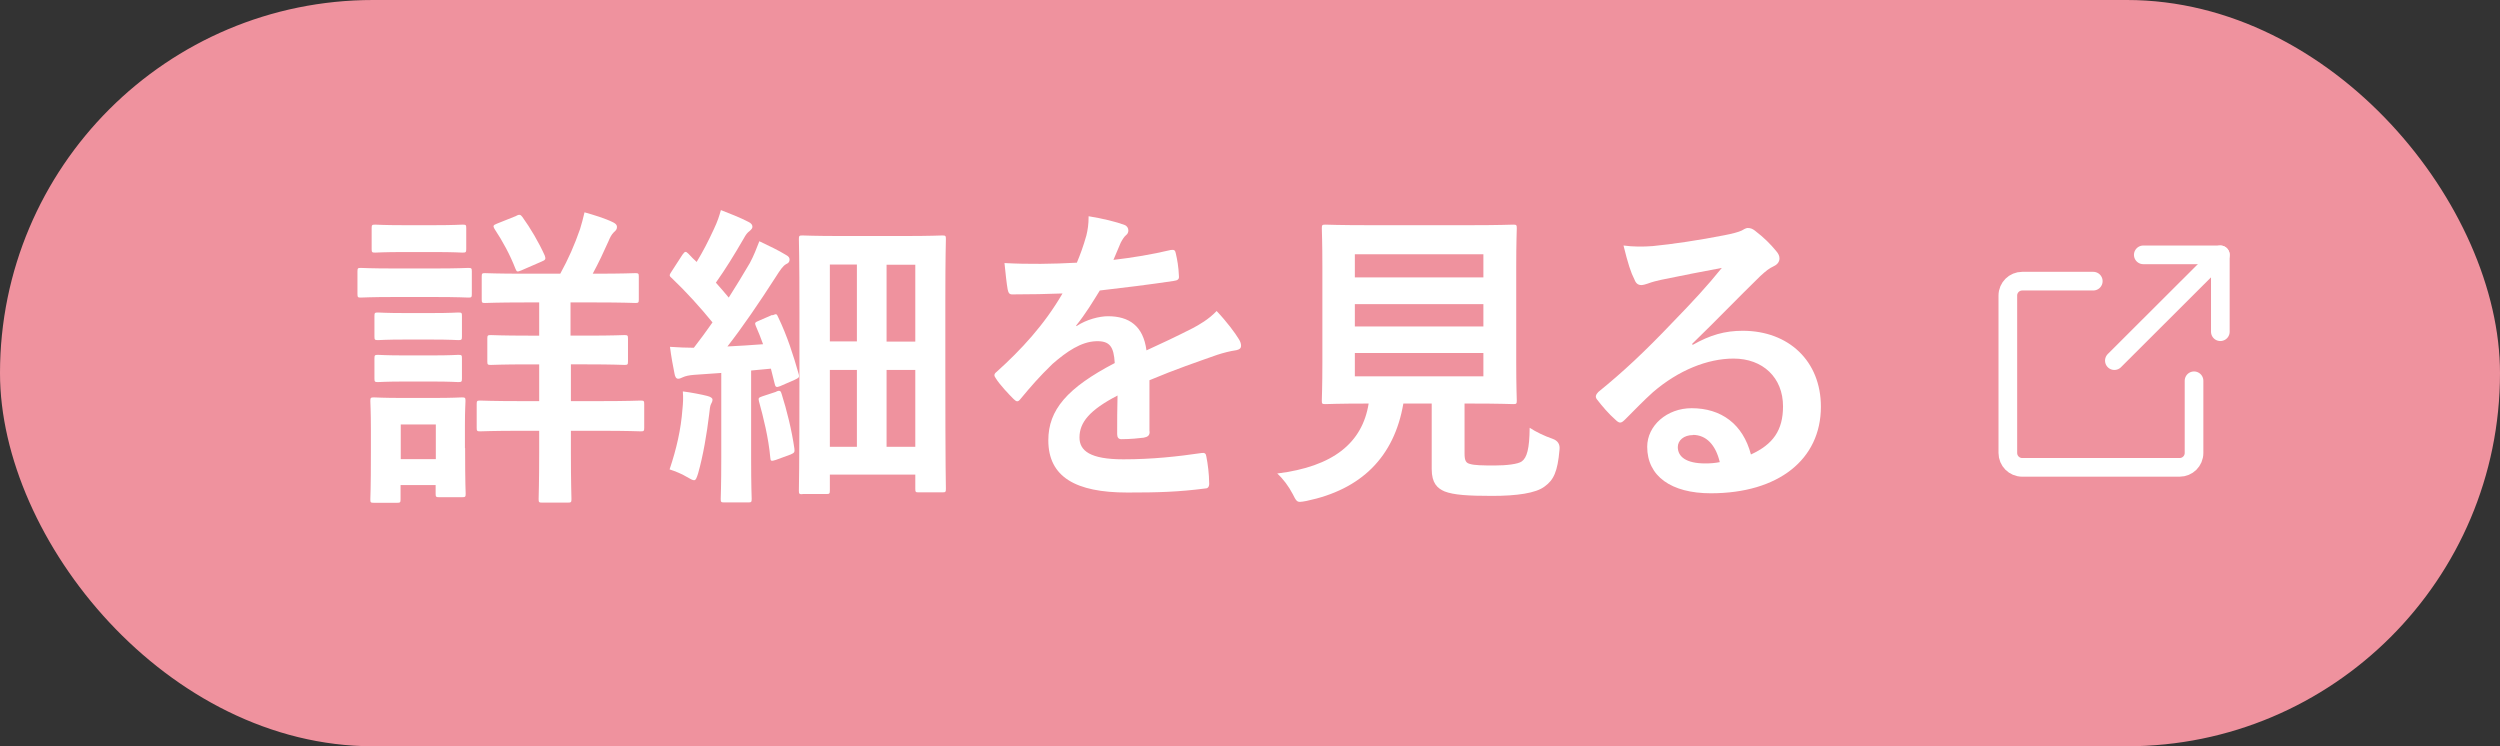 <svg viewBox="0 0 134 40" xmlns="http://www.w3.org/2000/svg"><rect x="0" y="0" width="134" height="40" fill="#333333" stroke="none"/><rect fill="#ef929e" height="40" rx="20" width="134"/><g fill="#fff"><path d="m23.29 14.39c1.28 0 1.71-.03 1.81-.03.17 0 .19.02.19.19v1.2c0 .19-.02.2-.19.2-.1 0-.52-.03-1.81-.03h-2.15c-1.28 0-1.71.03-1.81.03-.15 0-.17-.02-.17-.2v-1.2c0-.17.02-.19.17-.19.1 0 .52.03 1.81.03zm1.64 9.63c0 1.97.03 2.34.03 2.44 0 .17-.02.19-.19.19h-1.23c-.17 0-.19-.02-.19-.19v-.46h-1.88v.76c0 .17-.02.19-.19.19h-1.23c-.19 0-.2-.02-.2-.19 0-.1.03-.49.03-2.54v-1.14c0-1.07-.03-1.47-.03-1.59 0-.17.02-.19.2-.19.1 0 .46.03 1.54.03h1.62c1.1 0 1.44-.03 1.55-.03.17 0 .19.02.19.19 0 .1-.03.51-.03 1.31v1.22zm-1.66-11.95c1.08 0 1.42-.03 1.52-.03.19 0 .2.02.2.19v1.12c0 .17-.02.19-.2.19-.1 0-.44-.03-1.52-.03h-1.62c-1.1 0-1.44.03-1.54.03-.17 0-.19-.02-.19-.19v-1.12c0-.17.02-.19.19-.19.1 0 .44.03 1.54.03zm-.13 4.71c1.03 0 1.32-.03 1.42-.03.19 0 .2.02.2.19v1.1c0 .17-.02.19-.2.19-.1 0-.39-.03-1.42-.03h-1.44c-1.03 0-1.33.03-1.44.03-.17 0-.19-.02-.19-.19v-1.1c0-.17.02-.19.19-.19.1 0 .41.03 1.44.03zm0 2.27c1.03 0 1.32-.03 1.42-.03.19 0 .2.02.2.19v1.08c0 .17-.02.19-.2.19-.1 0-.39-.03-1.42-.03h-1.44c-1.03 0-1.33.03-1.44.03-.17 0-.19-.02-.19-.19v-1.08c0-.17.02-.19.19-.19.1 0 .41.03 1.44.03zm-1.66 3.7v1.86h1.88v-1.86zm9.12-3.22v1.97h1.54c1.55 0 2.09-.03 2.2-.03.17 0 .19.02.19.19v1.27c0 .17-.02.19-.19.19-.1 0-.64-.03-2.2-.03h-1.54v1.17c0 1.61.03 2.39.03 2.49 0 .17-.02.19-.2.19h-1.37c-.17 0-.19-.02-.19-.19 0-.1.03-.88.03-2.49v-1.17h-.96c-1.57 0-2.09.03-2.2.03-.17 0-.19-.02-.19-.19v-1.27c0-.17.02-.19.19-.19.1 0 .62.03 2.2.03h.96v-1.97h-.56c-1.44 0-1.93.03-2.03.03-.17 0-.19-.02-.19-.19v-1.22c0-.17.02-.19.19-.19.1 0 .59.03 2.03.03h.56v-1.78h-.76c-1.52 0-2.03.03-2.15.03-.15 0-.17-.02-.17-.19v-1.22c0-.17.02-.19.17-.19.12 0 .62.03 2.15.03h1.89c.44-.8.76-1.53 1.06-2.39.08-.27.17-.58.24-.9.49.14 1.1.32 1.54.54.14.07.2.15.2.24 0 .12-.05.19-.17.29-.12.12-.2.27-.29.49-.24.54-.51 1.12-.84 1.73h.13c1.52 0 2.04-.03 2.15-.03.17 0 .19.02.19.19v1.22c0 .17-.02.19-.19.19-.1 0-.62-.03-2.15-.03h-1.32v1.78h.86c1.44 0 1.93-.03 2.03-.03.17 0 .19.02.19.19v1.22c0 .17-.02.19-.19.19-.1 0-.59-.03-2.03-.03h-.86zm-2.92-7.97c.15-.07.22-.07.32.07.44.61.88 1.36 1.2 2.07.07.19.03.24-.17.32l-1.08.47c-.24.1-.25.08-.32-.08-.29-.75-.68-1.47-1.13-2.15-.08-.15-.07-.19.13-.27l1.05-.42z"/><path d="m36.58 21.93c.03-.32.05-.58.02-.95.42.05 1.03.17 1.3.24.2.05.29.12.29.2s-.03.15-.08.24c-.05.08-.07.29-.1.56-.12 1-.32 2.2-.59 3.15-.08.25-.12.37-.22.37-.08 0-.2-.07-.41-.19-.24-.15-.62-.3-.9-.39.37-1.1.61-2.14.69-3.24zm4.83-5.03c.22-.1.22-.07.3.1.49 1.02.81 2.03 1.1 3.05.05.19 0 .2-.22.31l-.78.34c-.2.08-.25.05-.29-.14l-.2-.8-1.06.1v4.66c0 1.56.03 2.14.03 2.22 0 .17-.02.19-.19.19h-1.28c-.17 0-.19-.02-.19-.19 0-.1.03-.66.03-2.22v-4.53l-1.44.1c-.29.02-.49.07-.62.13-.08.03-.15.08-.25.08-.12 0-.17-.12-.2-.29-.08-.39-.17-.88-.24-1.42.47.03.9.05 1.28.05.34-.44.68-.9 1-1.36-.68-.83-1.4-1.63-2.2-2.39-.15-.12-.1-.17.02-.36l.57-.88c.07-.1.12-.15.17-.15.03 0 .08.03.15.1.14.15.29.31.44.44.34-.56.62-1.1.91-1.73.22-.46.3-.73.39-1.05.44.17 1.05.41 1.47.63.17.08.22.17.22.27 0 .08-.07.15-.15.22-.13.1-.2.19-.32.41-.54.93-.96 1.61-1.49 2.36.24.27.47.53.69.8.39-.61.76-1.22 1.13-1.85.2-.37.37-.8.51-1.17.51.24 1.03.49 1.42.73.15.08.2.15.2.25 0 .12-.05.19-.19.25-.17.1-.3.29-.56.7-.88 1.37-1.79 2.7-2.58 3.71.62-.03 1.27-.07 1.91-.12-.12-.34-.25-.66-.39-.98-.07-.17-.05-.19.19-.29l.69-.3zm.2 4.08c.2-.07.24-.03.29.15.27.85.54 1.93.68 2.92.02.19 0 .22-.2.31l-.79.29c-.25.08-.29.07-.3-.1-.1-1.1-.37-2.17-.61-3.04-.05-.19 0-.2.19-.27l.76-.25zm1.4 5.51c-.17 0-.19-.02-.19-.19 0-.12.03-.93.03-6.48v-3.04c0-3.02-.03-3.86-.03-3.97 0-.17.02-.19.19-.19.12 0 .61.03 2.06.03h3.38c1.45 0 1.94-.03 2.06-.03.17 0 .19.02.19.19 0 .1-.03.9-.03 3.42v3.31c0 5.78.03 6.56.03 6.66 0 .17-.02.19-.19.19h-1.28c-.15 0-.17-.02-.17-.19v-.76h-4.58v.85c0 .17-.02.19-.19.19h-1.28zm1.47-8.19h1.45v-4.12h-1.45zm1.45 5.65v-4.12h-1.45v4.12zm1.59-9.76v4.12h1.54v-4.12zm1.54 9.76v-4.12h-1.54v4.12z"/><path d="m61.62 23.15c0 .19-.1.27-.32.31-.22.03-.73.08-1.2.08-.15 0-.22-.1-.22-.27 0-.61 0-1.46.02-2.07-1.5.78-2.04 1.44-2.04 2.25 0 .71.57 1.17 2.35 1.17 1.55 0 2.91-.15 4.21-.34.15-.02.22.03.24.19.08.39.15.98.15 1.39.02.2-.05.32-.19.32-1.45.19-2.55.22-4.19.22-2.77 0-4.24-.83-4.24-2.8 0-1.63 1.01-2.81 3.56-4.14-.05-.86-.25-1.2-1.01-1.17-.79.03-1.55.54-2.33 1.22-.73.71-1.15 1.2-1.69 1.85-.08.1-.13.15-.2.15-.05 0-.12-.05-.19-.12-.24-.24-.74-.76-.96-1.12-.05-.07-.07-.12-.07-.15 0-.07.03-.12.12-.19 1.3-1.17 2.55-2.51 3.53-4.2-.79.03-1.71.05-2.7.05-.15 0-.2-.08-.24-.27-.05-.27-.12-.9-.17-1.41 1.28.07 2.6.05 3.88-.02.19-.46.34-.86.51-1.46.07-.29.12-.58.12-1.03.74.12 1.49.3 1.93.47.13.05.2.17.2.29 0 .08-.03.19-.12.25-.1.08-.2.24-.29.41-.1.24-.19.46-.39.92 1.03-.12 2.06-.29 3.07-.53.19-.03.24.02.27.17.08.34.15.73.17 1.22.02.17-.05.24-.29.27-1.27.19-2.72.37-3.95.51-.39.63-.76 1.25-1.27 1.88l.02.03c.54-.36 1.23-.53 1.69-.53 1.12 0 1.89.51 2.06 1.83.66-.3 1.62-.75 2.48-1.19.32-.17.86-.47 1.28-.92.56.59 1 1.19 1.18 1.49.1.15.13.27.13.37 0 .14-.08.2-.25.24-.35.05-.69.14-1.03.25-1.1.39-2.2.76-3.63 1.36v2.73z"/><path d="m78.5 24.31c0 .39.08.51.3.56.22.07.66.08 1.32.08.61 0 1.25-.07 1.45-.22.27-.2.41-.66.42-1.8.34.22.79.44 1.23.59q.42.15.37.58c-.1 1.19-.32 1.63-.79 1.97-.47.37-1.52.51-2.82.51s-2.06-.05-2.55-.24c-.39-.17-.69-.44-.69-1.2v-3.51h-1.52c-.49 2.87-2.26 4.61-5.19 5.22-.17.03-.27.05-.35.05-.17 0-.22-.08-.39-.42-.22-.42-.51-.81-.83-1.1 2.99-.37 4.56-1.63 4.9-3.75h-.03c-1.64 0-2.18.03-2.28.03-.19 0-.2-.02-.2-.19 0-.12.03-.75.03-2.07v-5.07c0-1.36-.03-1.98-.03-2.1 0-.17.02-.19.2-.19.1 0 .67.03 2.31.03h5.44c1.62 0 2.2-.03 2.31-.03.17 0 .19.02.19.19 0 .12-.03.75-.03 2.1v5.07c0 1.32.03 1.97.03 2.07 0 .17-.02.19-.19.19-.12 0-.69-.03-2.31-.03h-.3zm-5.88-10.68v1.24h6.89v-1.24zm6.89 3.87v-1.2h-6.89v1.2zm0 1.42h-6.89v1.25h6.89z"/><path d="m90.72 18.49c.95-.54 1.74-.76 2.69-.76 2.47 0 4.19 1.63 4.19 4.07 0 2.83-2.28 4.64-5.9 4.64-2.13 0-3.41-.92-3.41-2.49 0-1.14 1.06-2.07 2.38-2.07 1.59 0 2.75.85 3.18 2.48 1.18-.54 1.72-1.29 1.72-2.58 0-1.54-1.08-2.56-2.65-2.56-1.4 0-2.96.63-4.32 1.8-.49.44-.96.93-1.47 1.44-.12.12-.2.19-.29.19-.07 0-.15-.05-.25-.15-.35-.3-.73-.75-1-1.1-.1-.14-.05-.25.08-.39 1.32-1.07 2.48-2.15 4-3.75 1.05-1.08 1.84-1.93 2.62-2.9-1.01.19-2.21.42-3.26.64-.22.05-.44.1-.71.2-.08.03-.25.08-.34.08-.17 0-.29-.08-.37-.29-.2-.39-.35-.86-.59-1.83.51.07 1.06.07 1.57.03 1.03-.1 2.52-.32 3.83-.58.42-.08.76-.17.93-.25.08-.05.24-.14.32-.14.17 0 .27.05.39.14.51.39.84.73 1.13 1.08.13.15.19.27.19.41 0 .17-.1.32-.29.41-.29.14-.42.25-.74.54-1.23 1.2-2.37 2.39-3.65 3.63l.02.05zm.02 4.83c-.49 0-.81.29-.81.64 0 .53.46.88 1.47.88.3 0 .52-.02.78-.07-.22-.93-.73-1.46-1.44-1.46z"/></g><path d="m113.33 19.33 5.68-5.67" fill="none" stroke="#fff" stroke-linecap="round" stroke-linejoin="round"/><path d="m112.2 15.07h-3.81c-.42 0-.77.34-.77.77v8.44c0 .42.34.77.77.77h8.44c.42 0 .77-.34.77-.77v-3.87" fill="none" stroke="#fff" stroke-linecap="round" stroke-linejoin="round"/><path d="m119.01 17.78v-4.12h-4.13" fill="none" stroke="#fff" stroke-linecap="round" stroke-linejoin="round"/></svg>